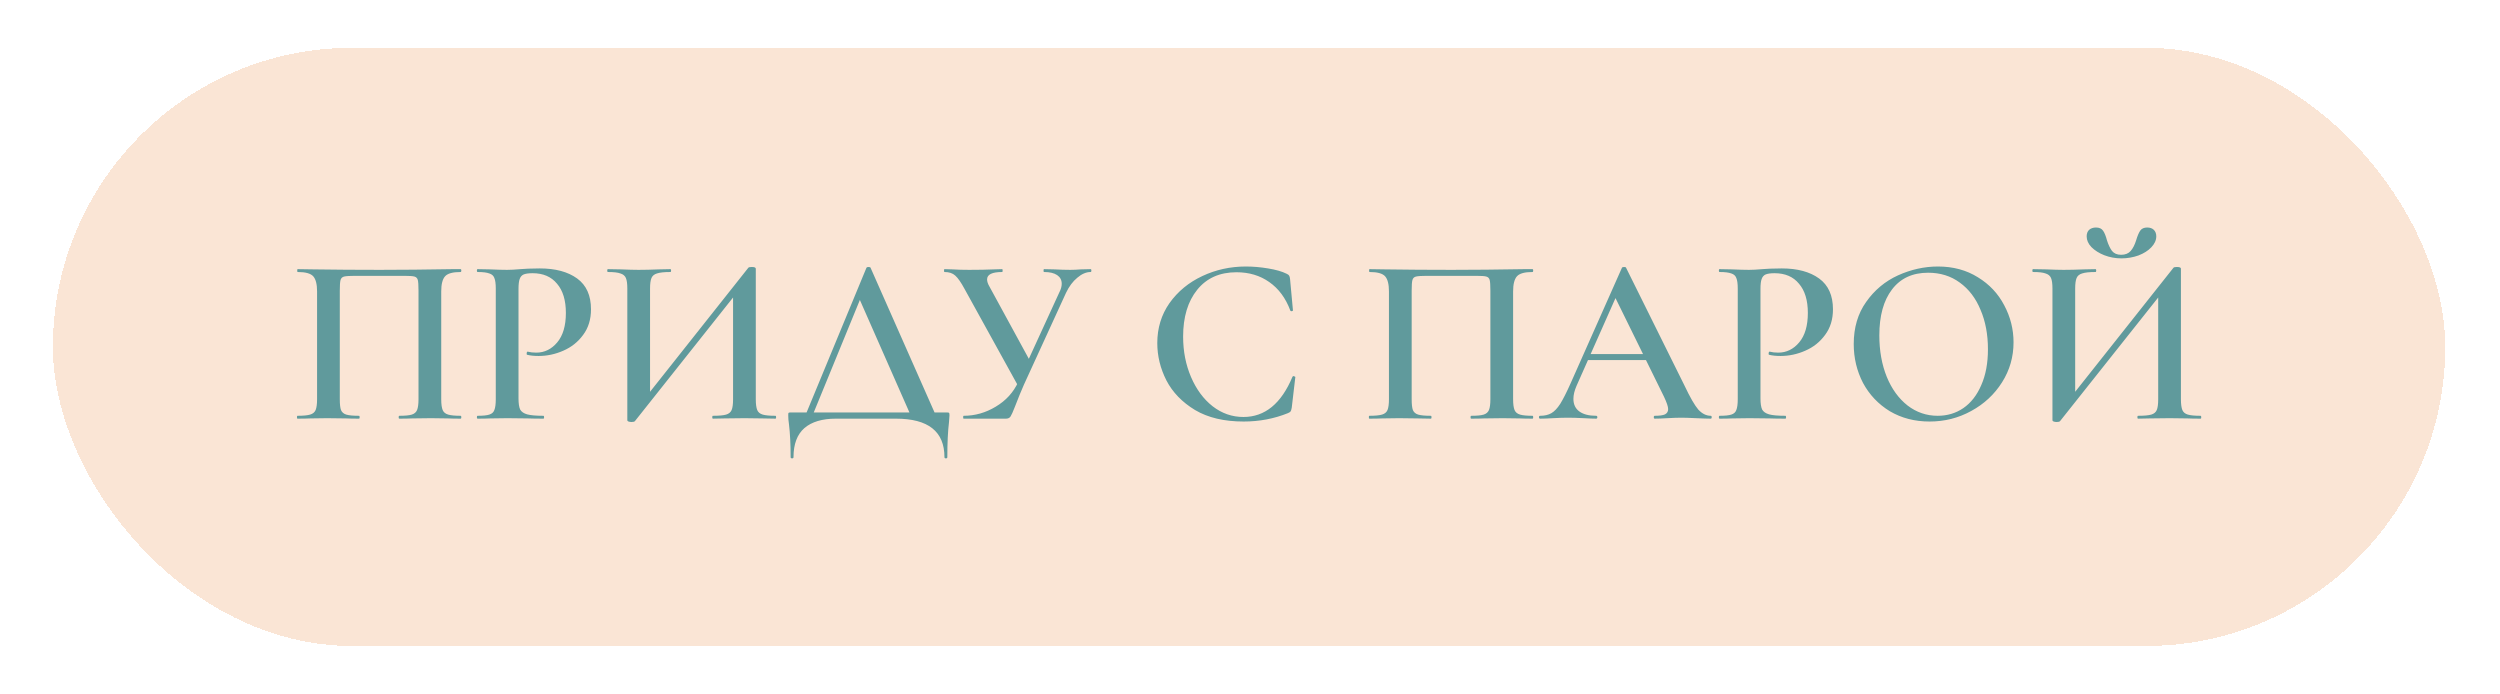 <?xml version="1.0" encoding="UTF-8"?> <svg xmlns="http://www.w3.org/2000/svg" width="209" height="58" viewBox="0 0 209 58" fill="none"><g filter="url(#filter0_d_2439_1160)"><rect x="4.422" width="200" height="50" rx="25" fill="#FAE5D5" shape-rendering="crispEdges"></rect><path d="M38.507 30.76C38.547 30.76 38.567 30.8 38.567 30.88C38.567 30.96 38.547 31 38.507 31C38.067 31 37.72 30.993 37.467 30.98L36.027 30.96L34.447 30.98C34.193 30.993 33.84 31 33.387 31C33.347 31 33.327 30.96 33.327 30.88C33.327 30.8 33.347 30.76 33.387 30.76C33.867 30.76 34.213 30.727 34.427 30.66C34.64 30.593 34.787 30.467 34.867 30.28C34.947 30.08 34.987 29.78 34.987 29.38V20.3C34.987 19.847 34.967 19.547 34.927 19.4C34.887 19.253 34.793 19.16 34.647 19.12C34.513 19.08 34.227 19.06 33.787 19.06H29.687C29.233 19.06 28.927 19.08 28.767 19.12C28.607 19.16 28.507 19.26 28.467 19.42C28.427 19.567 28.407 19.86 28.407 20.3V29.38C28.407 29.793 28.44 30.093 28.507 30.28C28.587 30.467 28.733 30.593 28.947 30.66C29.173 30.727 29.527 30.76 30.007 30.76C30.047 30.76 30.067 30.8 30.067 30.88C30.067 30.96 30.047 31 30.007 31C29.553 31 29.193 30.993 28.927 30.98L27.347 30.96L25.927 30.98C25.673 30.993 25.32 31 24.867 31C24.84 31 24.827 30.96 24.827 30.88C24.827 30.8 24.84 30.76 24.867 30.76C25.347 30.76 25.7 30.727 25.927 30.66C26.153 30.593 26.307 30.467 26.387 30.28C26.467 30.08 26.507 29.78 26.507 29.38V20.36C26.507 19.76 26.4 19.34 26.187 19.1C25.973 18.86 25.54 18.74 24.887 18.74C24.86 18.74 24.847 18.7 24.847 18.62C24.847 18.54 24.86 18.5 24.887 18.5C25.34 18.5 25.78 18.507 26.207 18.52C27.993 18.547 29.847 18.56 31.767 18.56C33.54 18.56 35.567 18.54 37.847 18.5H38.507C38.547 18.5 38.567 18.54 38.567 18.62C38.567 18.7 38.547 18.74 38.507 18.74C37.853 18.74 37.42 18.86 37.207 19.1C36.993 19.34 36.887 19.76 36.887 20.36V29.38C36.887 29.78 36.927 30.08 37.007 30.28C37.087 30.467 37.24 30.593 37.467 30.66C37.693 30.727 38.04 30.76 38.507 30.76ZM43.347 29.3C43.347 29.727 43.394 30.04 43.487 30.24C43.594 30.427 43.788 30.56 44.068 30.64C44.361 30.72 44.814 30.76 45.428 30.76C45.468 30.76 45.487 30.8 45.487 30.88C45.487 30.96 45.468 31 45.428 31C44.881 31 44.454 30.993 44.148 30.98L42.407 30.96L40.968 30.98C40.714 30.993 40.367 31 39.928 31C39.888 31 39.867 30.96 39.867 30.88C39.867 30.8 39.888 30.76 39.928 30.76C40.381 30.76 40.708 30.727 40.907 30.66C41.121 30.593 41.261 30.467 41.328 30.28C41.407 30.08 41.447 29.78 41.447 29.38V20.12C41.447 19.72 41.407 19.427 41.328 19.24C41.261 19.053 41.121 18.927 40.907 18.86C40.694 18.78 40.367 18.74 39.928 18.74C39.888 18.74 39.867 18.7 39.867 18.62C39.867 18.54 39.888 18.5 39.928 18.5L40.968 18.52C41.554 18.547 42.028 18.56 42.388 18.56C42.694 18.56 43.068 18.54 43.508 18.5C43.667 18.487 43.881 18.473 44.148 18.46C44.428 18.447 44.754 18.44 45.127 18.44C46.434 18.44 47.474 18.72 48.248 19.28C49.021 19.84 49.407 20.7 49.407 21.86C49.407 22.7 49.188 23.413 48.748 24C48.321 24.587 47.767 25.027 47.087 25.32C46.421 25.613 45.734 25.76 45.028 25.76C44.654 25.76 44.334 25.727 44.068 25.66C44.041 25.66 44.028 25.627 44.028 25.56C44.028 25.52 44.034 25.48 44.047 25.44C44.074 25.4 44.101 25.387 44.127 25.4C44.328 25.453 44.561 25.48 44.828 25.48C45.521 25.48 46.108 25.193 46.587 24.62C47.068 24.047 47.307 23.227 47.307 22.16C47.307 21.107 47.061 20.293 46.568 19.72C46.087 19.133 45.407 18.84 44.528 18.84C44.208 18.84 43.961 18.873 43.788 18.94C43.627 19.007 43.514 19.133 43.447 19.32C43.381 19.493 43.347 19.773 43.347 20.16V29.3ZM62.564 18.38C62.604 18.34 62.697 18.32 62.844 18.32C63.071 18.32 63.184 18.367 63.184 18.46V29.38C63.184 29.78 63.224 30.08 63.304 30.28C63.384 30.467 63.537 30.593 63.764 30.66C63.991 30.727 64.344 30.76 64.824 30.76C64.864 30.76 64.884 30.8 64.884 30.88C64.884 30.96 64.864 31 64.824 31C64.371 31 64.011 30.993 63.744 30.98L62.244 30.96L60.564 30.98C60.324 30.993 60.004 31 59.604 31C59.564 31 59.544 30.96 59.544 30.88C59.544 30.8 59.564 30.76 59.604 30.76C60.111 30.76 60.477 30.727 60.704 30.66C60.931 30.593 61.084 30.467 61.164 30.28C61.244 30.093 61.284 29.793 61.284 29.38V20.22L61.864 20.14L53.084 31.2C53.044 31.253 52.951 31.28 52.804 31.28C52.711 31.28 52.624 31.267 52.544 31.24C52.477 31.213 52.444 31.18 52.444 31.14V20.12C52.444 19.72 52.404 19.427 52.324 19.24C52.244 19.053 52.091 18.927 51.864 18.86C51.651 18.78 51.304 18.74 50.824 18.74C50.784 18.74 50.764 18.7 50.764 18.62C50.764 18.54 50.784 18.5 50.824 18.5L51.924 18.52C52.537 18.547 53.024 18.56 53.384 18.56C53.877 18.56 54.444 18.547 55.084 18.52L56.044 18.5C56.084 18.5 56.104 18.54 56.104 18.62C56.104 18.7 56.084 18.74 56.044 18.74C55.537 18.74 55.164 18.78 54.924 18.86C54.697 18.927 54.544 19.053 54.464 19.24C54.384 19.427 54.344 19.72 54.344 20.12V29.36L53.784 29.46L62.564 18.38ZM72.437 18.38C72.463 18.34 72.517 18.32 72.597 18.32C72.703 18.32 72.763 18.34 72.777 18.38L78.357 31H76.257L71.737 20.74L72.597 19.34L67.817 31H67.217L72.437 18.38ZM66.097 34.22C66.097 33.153 66.05 32.233 65.957 31.46C65.917 31.207 65.897 30.96 65.897 30.72C65.897 30.613 65.903 30.547 65.917 30.52C65.943 30.493 66.003 30.48 66.097 30.48H79.157C79.263 30.48 79.323 30.493 79.337 30.52C79.363 30.533 79.377 30.6 79.377 30.72C79.377 30.8 79.363 30.987 79.337 31.28C79.243 32.053 79.197 33.033 79.197 34.22C79.197 34.287 79.157 34.32 79.077 34.32C78.997 34.32 78.957 34.287 78.957 34.22C78.957 32.073 77.603 31 74.897 31H69.877C68.743 31 67.87 31.26 67.257 31.78C66.643 32.313 66.337 33.127 66.337 34.22C66.337 34.287 66.297 34.32 66.217 34.32C66.137 34.32 66.097 34.287 66.097 34.22ZM88.56 20.44C88.693 20.187 88.76 19.947 88.76 19.72C88.76 19.413 88.633 19.173 88.38 19C88.126 18.827 87.76 18.74 87.28 18.74C87.253 18.74 87.24 18.7 87.24 18.62C87.24 18.54 87.253 18.5 87.28 18.5L88.16 18.52C88.64 18.547 89.08 18.56 89.48 18.56C89.746 18.56 90.04 18.547 90.36 18.52L91.18 18.5C91.22 18.5 91.24 18.54 91.24 18.62C91.24 18.7 91.22 18.74 91.18 18.74C90.806 18.74 90.433 18.9 90.06 19.22C89.686 19.527 89.373 19.947 89.12 20.48L85.6 28.16C85.386 28.64 85.133 29.26 84.84 30.02C84.68 30.433 84.56 30.7 84.48 30.82C84.4 30.94 84.273 31 84.1 31H80.56C80.533 31 80.52 30.96 80.52 30.88C80.52 30.8 80.533 30.76 80.56 30.76C81.506 30.76 82.4 30.507 83.24 30C84.093 29.493 84.72 28.807 85.12 27.94L88.56 20.44ZM80.64 20.16C80.346 19.613 80.086 19.24 79.86 19.04C79.646 18.84 79.346 18.74 78.96 18.74C78.933 18.74 78.92 18.7 78.92 18.62C78.92 18.54 78.933 18.5 78.96 18.5L79.62 18.52C80.02 18.547 80.486 18.56 81.02 18.56C81.82 18.56 82.513 18.547 83.1 18.52C83.286 18.507 83.513 18.5 83.78 18.5C83.806 18.5 83.82 18.54 83.82 18.62C83.82 18.7 83.806 18.74 83.78 18.74C82.94 18.74 82.52 18.947 82.52 19.36C82.52 19.533 82.586 19.733 82.72 19.96L86.22 26.38L85.2 28.42L80.64 20.16ZM104.15 18.28C104.75 18.28 105.37 18.333 106.01 18.44C106.663 18.547 107.176 18.693 107.55 18.88C107.67 18.933 107.743 18.987 107.77 19.04C107.81 19.093 107.836 19.193 107.85 19.34L108.09 21.94C108.09 21.98 108.056 22.007 107.99 22.02C107.923 22.02 107.883 22 107.87 21.96C107.483 20.92 106.896 20.127 106.11 19.58C105.336 19.033 104.423 18.76 103.37 18.76C101.97 18.76 100.876 19.247 100.09 20.22C99.303 21.193 98.909 22.5 98.909 24.14C98.909 25.367 99.129 26.493 99.57 27.52C100.01 28.547 100.61 29.36 101.37 29.96C102.143 30.56 103.003 30.86 103.95 30.86C105.75 30.86 107.116 29.74 108.05 27.5C108.076 27.46 108.11 27.44 108.15 27.44C108.176 27.44 108.203 27.453 108.23 27.48C108.27 27.493 108.29 27.507 108.29 27.52L107.99 30.08C107.963 30.24 107.93 30.347 107.89 30.4C107.863 30.44 107.79 30.487 107.67 30.54C106.51 31.007 105.276 31.24 103.97 31.24C102.343 31.24 100.99 30.92 99.909 30.28C98.829 29.627 98.029 28.8 97.51 27.8C97.003 26.8 96.749 25.76 96.749 24.68C96.749 23.427 97.09 22.313 97.769 21.34C98.463 20.367 99.376 19.613 100.51 19.08C101.643 18.547 102.856 18.28 104.15 18.28ZM128.116 30.76C128.156 30.76 128.176 30.8 128.176 30.88C128.176 30.96 128.156 31 128.116 31C127.676 31 127.329 30.993 127.076 30.98L125.636 30.96L124.056 30.98C123.803 30.993 123.449 31 122.996 31C122.956 31 122.936 30.96 122.936 30.88C122.936 30.8 122.956 30.76 122.996 30.76C123.476 30.76 123.823 30.727 124.036 30.66C124.249 30.593 124.396 30.467 124.476 30.28C124.556 30.08 124.596 29.78 124.596 29.38V20.3C124.596 19.847 124.576 19.547 124.536 19.4C124.496 19.253 124.403 19.16 124.256 19.12C124.123 19.08 123.836 19.06 123.396 19.06H119.296C118.843 19.06 118.536 19.08 118.376 19.12C118.216 19.16 118.116 19.26 118.076 19.42C118.036 19.567 118.016 19.86 118.016 20.3V29.38C118.016 29.793 118.049 30.093 118.116 30.28C118.196 30.467 118.343 30.593 118.556 30.66C118.783 30.727 119.136 30.76 119.616 30.76C119.656 30.76 119.676 30.8 119.676 30.88C119.676 30.96 119.656 31 119.616 31C119.163 31 118.803 30.993 118.536 30.98L116.956 30.96L115.536 30.98C115.283 30.993 114.929 31 114.476 31C114.449 31 114.436 30.96 114.436 30.88C114.436 30.8 114.449 30.76 114.476 30.76C114.956 30.76 115.309 30.727 115.536 30.66C115.763 30.593 115.916 30.467 115.996 30.28C116.076 30.08 116.116 29.78 116.116 29.38V20.36C116.116 19.76 116.009 19.34 115.796 19.1C115.583 18.86 115.149 18.74 114.496 18.74C114.469 18.74 114.456 18.7 114.456 18.62C114.456 18.54 114.469 18.5 114.496 18.5C114.949 18.5 115.389 18.507 115.816 18.52C117.603 18.547 119.456 18.56 121.376 18.56C123.149 18.56 125.176 18.54 127.456 18.5H128.116C128.156 18.5 128.176 18.54 128.176 18.62C128.176 18.7 128.156 18.74 128.116 18.74C127.463 18.74 127.029 18.86 126.816 19.1C126.603 19.34 126.496 19.76 126.496 20.36V29.38C126.496 29.78 126.536 30.08 126.616 30.28C126.696 30.467 126.849 30.593 127.076 30.66C127.303 30.727 127.649 30.76 128.116 30.76ZM132.637 25.6H138.237L138.377 26.1H132.377L132.637 25.6ZM143.017 30.76C143.07 30.76 143.097 30.8 143.097 30.88C143.097 30.96 143.07 31 143.017 31C142.764 31 142.357 30.987 141.797 30.96C141.237 30.933 140.83 30.92 140.577 30.92C140.244 30.92 139.85 30.933 139.397 30.96C138.944 30.987 138.59 31 138.337 31C138.284 31 138.257 30.96 138.257 30.88C138.257 30.8 138.284 30.76 138.337 30.76C138.737 30.76 139.024 30.72 139.197 30.64C139.37 30.547 139.457 30.4 139.457 30.2C139.457 30 139.344 29.66 139.117 29.18L134.937 20.68L135.757 19.34L131.797 28.26C131.624 28.66 131.537 29.02 131.537 29.34C131.537 29.807 131.704 30.16 132.037 30.4C132.37 30.64 132.837 30.76 133.437 30.76C133.504 30.76 133.537 30.8 133.537 30.88C133.537 30.96 133.504 31 133.437 31C133.197 31 132.85 30.987 132.397 30.96C131.89 30.933 131.45 30.92 131.077 30.92C130.717 30.92 130.297 30.933 129.817 30.96C129.39 30.987 129.037 31 128.757 31C128.69 31 128.657 30.96 128.657 30.88C128.657 30.8 128.69 30.76 128.757 30.76C129.13 30.76 129.444 30.687 129.697 30.54C129.95 30.393 130.197 30.133 130.437 29.76C130.677 29.373 130.964 28.807 131.297 28.06L135.597 18.38C135.624 18.34 135.684 18.32 135.777 18.32C135.87 18.32 135.924 18.34 135.937 18.38L140.837 28.26C141.29 29.22 141.67 29.88 141.977 30.24C142.297 30.587 142.644 30.76 143.017 30.76ZM147.176 29.3C147.176 29.727 147.222 30.04 147.316 30.24C147.422 30.427 147.616 30.56 147.896 30.64C148.189 30.72 148.642 30.76 149.256 30.76C149.296 30.76 149.316 30.8 149.316 30.88C149.316 30.96 149.296 31 149.256 31C148.709 31 148.282 30.993 147.976 30.98L146.236 30.96L144.796 30.98C144.542 30.993 144.196 31 143.756 31C143.716 31 143.696 30.96 143.696 30.88C143.696 30.8 143.716 30.76 143.756 30.76C144.209 30.76 144.536 30.727 144.736 30.66C144.949 30.593 145.089 30.467 145.156 30.28C145.236 30.08 145.276 29.78 145.276 29.38V20.12C145.276 19.72 145.236 19.427 145.156 19.24C145.089 19.053 144.949 18.927 144.736 18.86C144.522 18.78 144.196 18.74 143.756 18.74C143.716 18.74 143.696 18.7 143.696 18.62C143.696 18.54 143.716 18.5 143.756 18.5L144.796 18.52C145.382 18.547 145.856 18.56 146.216 18.56C146.522 18.56 146.896 18.54 147.336 18.5C147.496 18.487 147.709 18.473 147.976 18.46C148.256 18.447 148.582 18.44 148.956 18.44C150.262 18.44 151.302 18.72 152.076 19.28C152.849 19.84 153.236 20.7 153.236 21.86C153.236 22.7 153.016 23.413 152.576 24C152.149 24.587 151.596 25.027 150.916 25.32C150.249 25.613 149.562 25.76 148.856 25.76C148.482 25.76 148.162 25.727 147.896 25.66C147.869 25.66 147.856 25.627 147.856 25.56C147.856 25.52 147.862 25.48 147.876 25.44C147.902 25.4 147.929 25.387 147.956 25.4C148.156 25.453 148.389 25.48 148.656 25.48C149.349 25.48 149.936 25.193 150.416 24.62C150.896 24.047 151.136 23.227 151.136 22.16C151.136 21.107 150.889 20.293 150.396 19.72C149.916 19.133 149.236 18.84 148.356 18.84C148.036 18.84 147.789 18.873 147.616 18.94C147.456 19.007 147.342 19.133 147.276 19.32C147.209 19.493 147.176 19.773 147.176 20.16V29.3ZM161.312 31.24C160.072 31.24 158.966 30.953 157.992 30.38C157.032 29.793 156.286 29.007 155.752 28.02C155.232 27.02 154.972 25.933 154.972 24.76C154.972 23.387 155.319 22.213 156.012 21.24C156.706 20.253 157.592 19.513 158.672 19.02C159.766 18.527 160.879 18.28 162.012 18.28C163.279 18.28 164.392 18.58 165.352 19.18C166.312 19.767 167.046 20.547 167.552 21.52C168.072 22.493 168.332 23.527 168.332 24.62C168.332 25.833 168.012 26.947 167.372 27.96C166.732 28.973 165.872 29.773 164.792 30.36C163.726 30.947 162.566 31.24 161.312 31.24ZM161.992 30.76C162.792 30.76 163.506 30.547 164.132 30.12C164.772 29.68 165.272 29.04 165.632 28.2C166.006 27.36 166.192 26.36 166.192 25.2C166.192 23.96 165.986 22.86 165.572 21.9C165.172 20.927 164.592 20.167 163.832 19.62C163.086 19.073 162.206 18.8 161.192 18.8C159.886 18.8 158.879 19.267 158.172 20.2C157.466 21.12 157.112 22.4 157.112 24.04C157.112 25.32 157.319 26.473 157.732 27.5C158.146 28.513 158.726 29.313 159.472 29.9C160.219 30.473 161.059 30.76 161.992 30.76ZM181.705 18.38C181.745 18.34 181.838 18.32 181.985 18.32C182.211 18.32 182.325 18.367 182.325 18.46V29.38C182.325 29.78 182.365 30.08 182.445 30.28C182.525 30.467 182.678 30.593 182.905 30.66C183.131 30.727 183.485 30.76 183.965 30.76C184.005 30.76 184.025 30.8 184.025 30.88C184.025 30.96 184.005 31 183.965 31C183.511 31 183.151 30.993 182.885 30.98L181.385 30.96L179.705 30.98C179.465 30.993 179.145 31 178.745 31C178.705 31 178.685 30.96 178.685 30.88C178.685 30.8 178.705 30.76 178.745 30.76C179.251 30.76 179.618 30.727 179.845 30.66C180.071 30.593 180.225 30.467 180.305 30.28C180.385 30.093 180.425 29.793 180.425 29.38V20.22L181.005 20.14L172.225 31.2C172.185 31.253 172.091 31.28 171.945 31.28C171.851 31.28 171.765 31.267 171.685 31.24C171.618 31.213 171.585 31.18 171.585 31.14V20.12C171.585 19.72 171.545 19.427 171.465 19.24C171.385 19.053 171.231 18.927 171.005 18.86C170.791 18.78 170.445 18.74 169.965 18.74C169.925 18.74 169.905 18.7 169.905 18.62C169.905 18.54 169.925 18.5 169.965 18.5L171.065 18.52C171.678 18.547 172.165 18.56 172.525 18.56C173.018 18.56 173.585 18.547 174.225 18.52L175.185 18.5C175.225 18.5 175.245 18.54 175.245 18.62C175.245 18.7 175.225 18.74 175.185 18.74C174.678 18.74 174.305 18.78 174.065 18.86C173.838 18.927 173.685 19.053 173.605 19.24C173.525 19.427 173.485 19.72 173.485 20.12V29.36L172.925 29.46L181.705 18.38ZM177.325 17.3C177.671 17.3 177.938 17.193 178.125 16.98C178.311 16.767 178.465 16.467 178.585 16.08C178.691 15.72 178.805 15.453 178.925 15.28C179.045 15.107 179.238 15.02 179.505 15.02C179.745 15.02 179.931 15.087 180.065 15.22C180.198 15.353 180.265 15.533 180.265 15.76C180.265 16.08 180.125 16.387 179.845 16.68C179.578 16.96 179.218 17.187 178.765 17.36C178.311 17.52 177.838 17.6 177.345 17.6C176.851 17.6 176.378 17.513 175.925 17.34C175.485 17.167 175.125 16.94 174.845 16.66C174.578 16.38 174.445 16.08 174.445 15.76C174.445 15.533 174.511 15.353 174.645 15.22C174.791 15.087 174.985 15.02 175.225 15.02C175.505 15.02 175.705 15.113 175.825 15.3C175.945 15.473 176.051 15.74 176.145 16.1C176.265 16.473 176.405 16.767 176.565 16.98C176.738 17.193 176.991 17.3 177.325 17.3Z" fill="#609A9C"></path></g><defs><filter id="filter0_d_2439_1160" x="0.422" y="0" width="208" height="58" filterUnits="userSpaceOnUse" color-interpolation-filters="sRGB"><feFlood flood-opacity="0" result="BackgroundImageFix"></feFlood><feColorMatrix in="SourceAlpha" type="matrix" values="0 0 0 0 0 0 0 0 0 0 0 0 0 0 0 0 0 0 127 0" result="hardAlpha"></feColorMatrix><feOffset dy="4"></feOffset><feGaussianBlur stdDeviation="2"></feGaussianBlur><feComposite in2="hardAlpha" operator="out"></feComposite><feColorMatrix type="matrix" values="0 0 0 0 0 0 0 0 0 0 0 0 0 0 0 0 0 0 0.25 0"></feColorMatrix><feBlend mode="normal" in2="BackgroundImageFix" result="effect1_dropShadow_2439_1160"></feBlend><feBlend mode="normal" in="SourceGraphic" in2="effect1_dropShadow_2439_1160" result="shape"></feBlend></filter></defs></svg> 